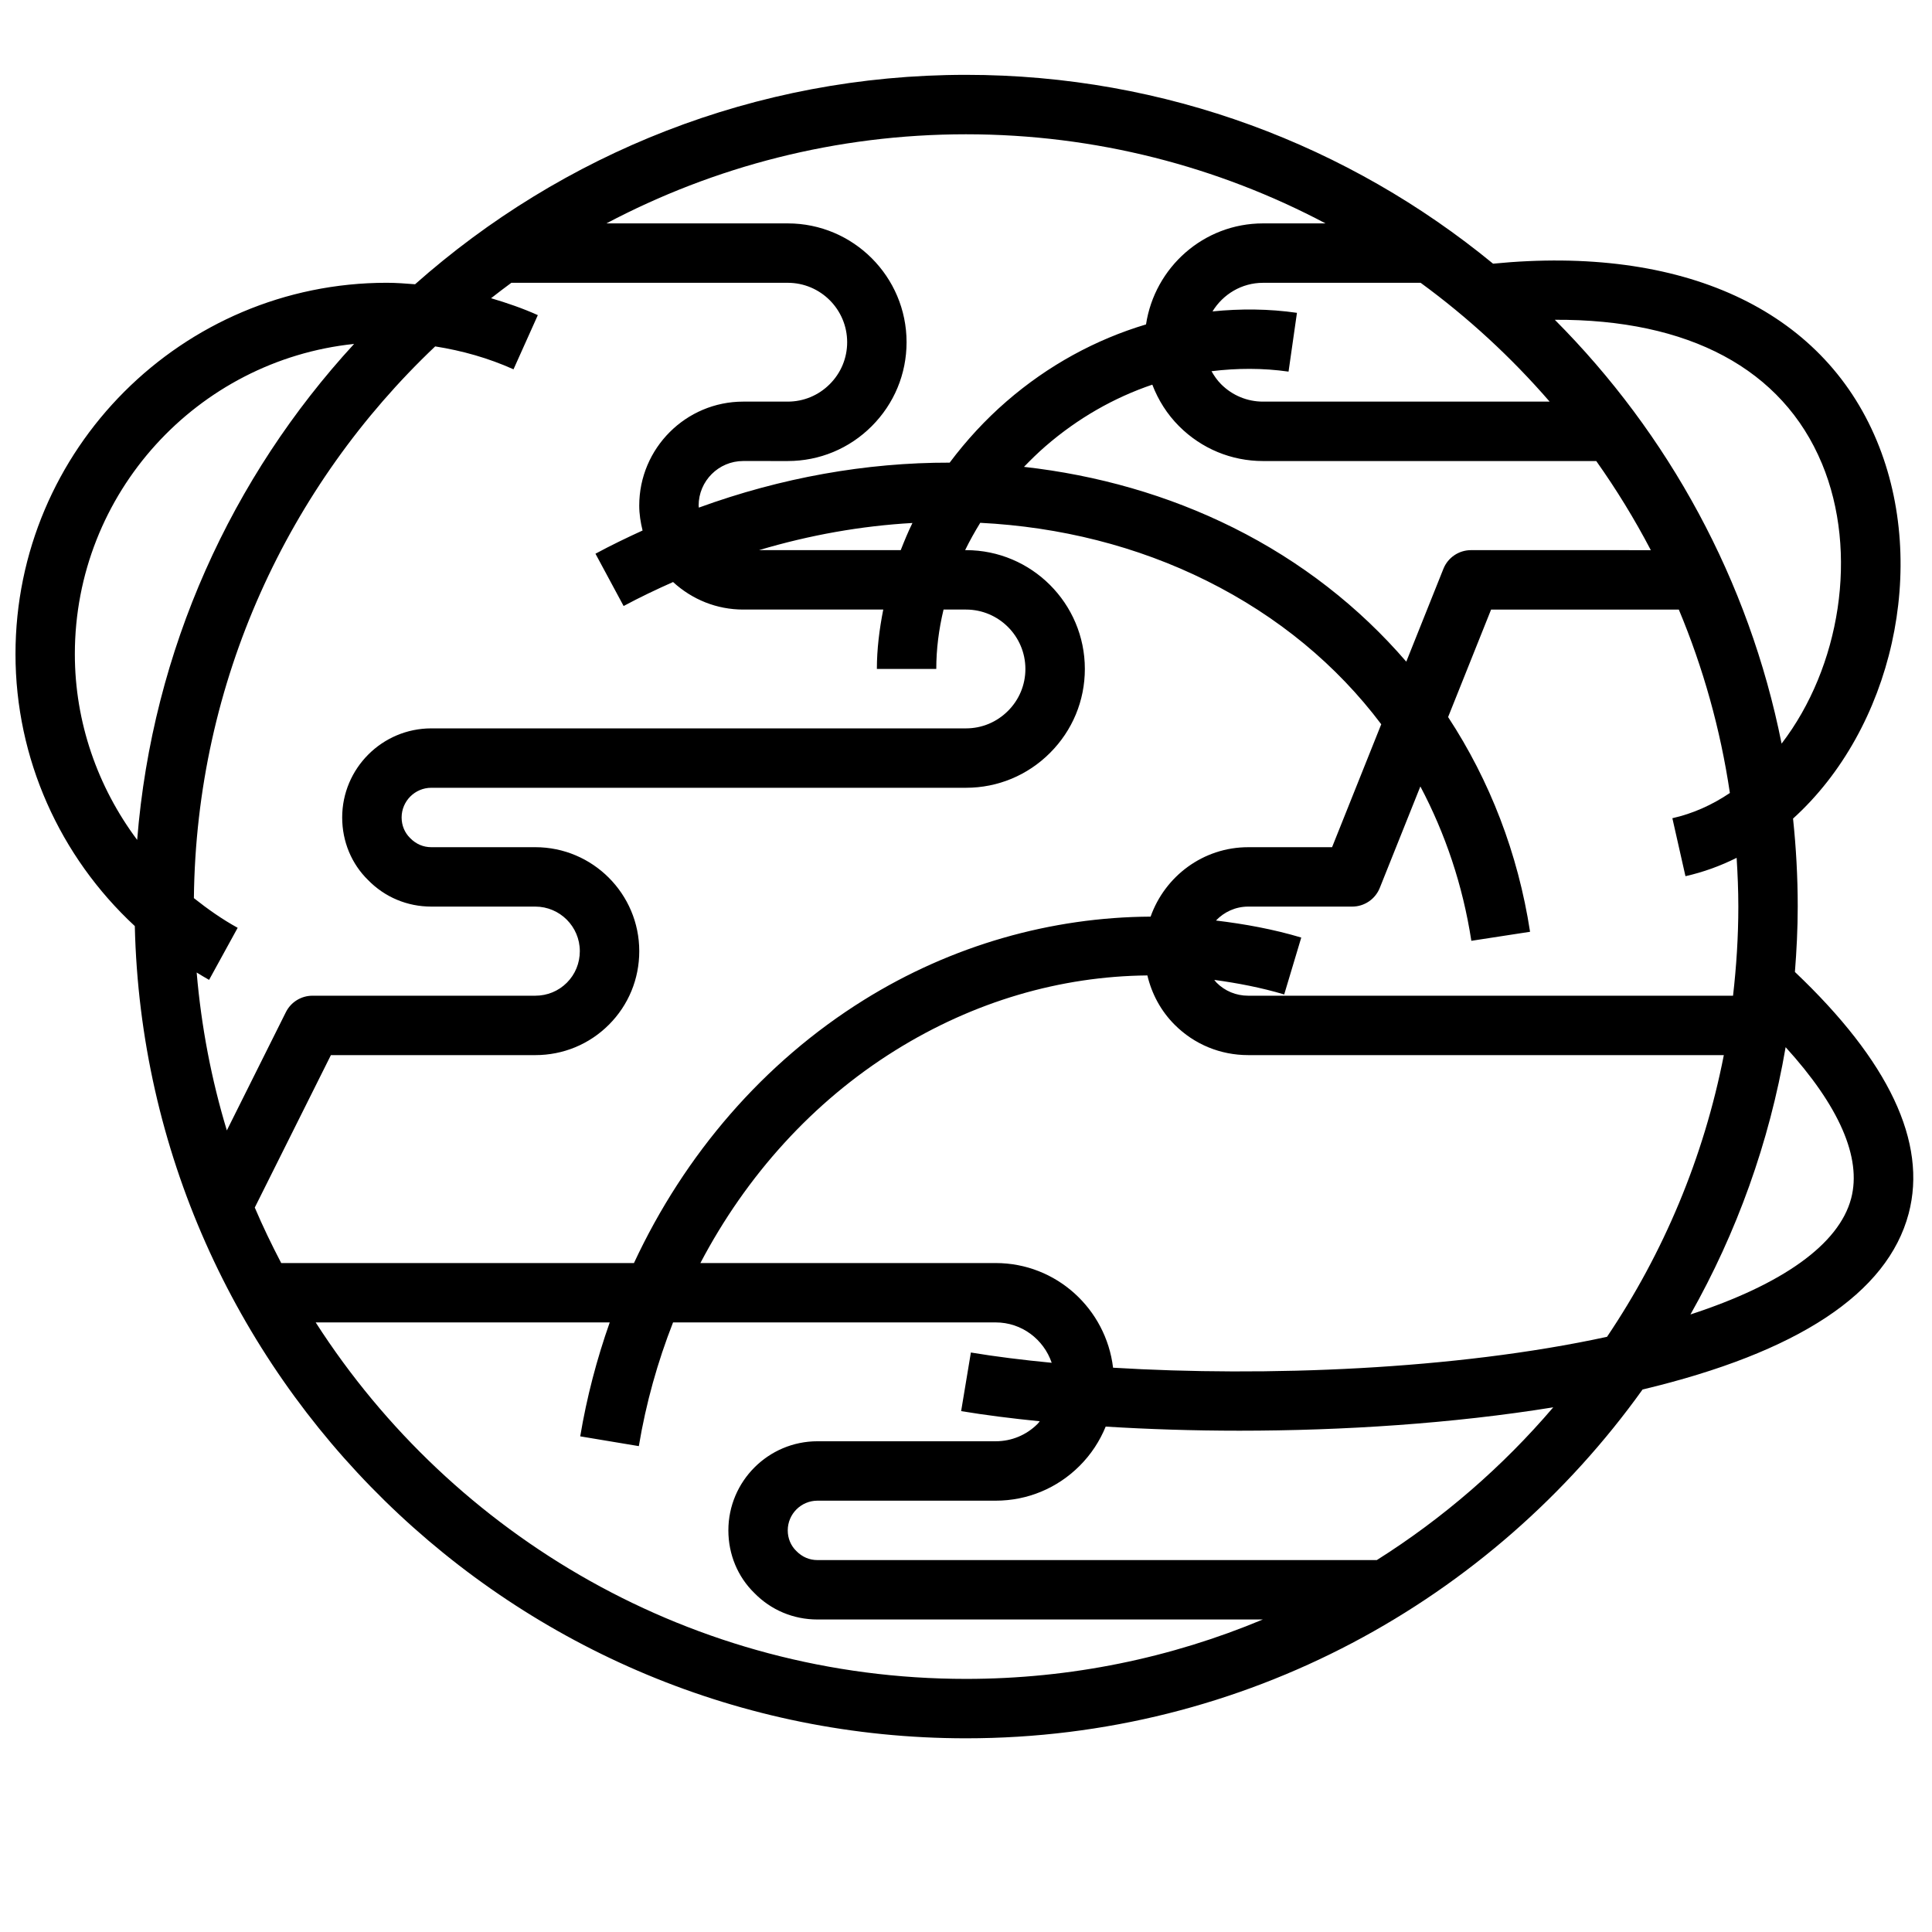 <?xml version="1.0" encoding="UTF-8"?>
<!-- Uploaded to: SVG Repo, www.svgrepo.com, Generator: SVG Repo Mixer Tools -->
<svg width="800px" height="800px" version="1.1" viewBox="144 144 512 512" xmlns="http://www.w3.org/2000/svg">
 <defs>
  <clipPath id="a">
   <path d="m148.09 163h503.81v442h-503.81z"/>
  </clipPath>
 </defs>
 <g clip-path="url(#a)">
  <path d="m619.67 401.6c0.449-5.731 0.746-11.504 0.746-17.344 0-7.879-0.434-15.656-1.242-23.324 26.277-23.789 36.094-66.762 22.184-100.16-14.523-34.875-51.516-51.828-101.68-46.895-38.047-31.25-86.703-50.043-139.67-50.043-55.969 0-107.1 21.004-146.01 55.496-2.488-0.184-4.977-0.391-7.496-0.391-54.262 0-98.398 44.141-98.398 98.402 0 27.68 11.738 53.656 31.621 72.078 2.766 119.16 100.48 215.25 220.29 215.25 73.84 0 139.27-36.535 179.28-92.434 41.117-9.816 64.922-25.465 70.52-46.625 4.988-18.871-5.254-40.41-30.129-64.016zm-49.785 96.668c-40.406 8.77-90.672 10.629-130.91 8.188-1.875-15.578-15.027-27.734-31.102-27.734h-78.262c12.188-23.207 29.828-42.762 51.633-56.348 20.914-13.027 43.824-19.656 66.824-19.875 1.164 4.902 3.582 9.422 7.227 13.066 5.188 5.195 12.105 8.051 19.488 8.051h126.05c-5.32 27.184-16.004 52.461-30.953 74.652zm-358.37-34.25 20.176-40.402h54.168c7.383 0 14.305-2.859 19.5-8.055 5.191-5.191 8.051-12.113 8.051-19.496 0-15.191-12.359-27.551-27.551-27.551h-27.555c-2.102 0-4.039-0.805-5.606-2.41-1.461-1.426-2.266-3.363-2.266-5.465 0-4.336 3.535-7.871 7.871-7.871h141.7c8.398 0 16.305-3.281 22.254-9.234 5.953-5.949 9.238-13.855 9.238-22.254 0-17.367-14.121-31.488-31.488-31.488h-0.242c1.203-2.457 2.551-4.871 4.008-7.242 21.059 1.07 41.477 6.133 60.039 15.375 18.902 9.414 34.449 22.355 46.23 38.008l-13.031 32.582h-22.223c-11.965 0-22.074 7.715-25.867 18.398-26.27 0.141-52.648 7.551-76.004 22.098-26.48 16.496-47.461 40.828-60.914 69.711h-93.48c-2.504-4.801-4.871-9.691-7.004-14.703zm237.86-218.08c1.559 4.07 3.914 7.832 7.094 11.012 5.949 5.945 13.855 9.23 22.254 9.23h88.301c5.328 7.519 10.164 15.398 14.461 23.617l-47.656-0.004c-3.219 0-6.117 1.961-7.312 4.945l-9.84 24.609c-12.445-14.453-27.883-26.559-45.848-35.512-17.32-8.629-36.086-13.934-55.465-16.113 1.82-1.883 3.684-3.715 5.684-5.449 8.625-7.477 18.23-12.91 28.328-16.336zm15.949-19.41c2.769-4.527 7.715-7.582 13.398-7.582h41.762c12.555 9.18 24.016 19.75 34.188 31.488h-75.949c-4.195 0-8.148-1.637-11.125-4.621-1.031-1.031-1.836-2.203-2.535-3.441 6.723-0.82 13.547-0.867 20.414 0.109l2.227-15.578c-7.453-1.078-14.957-1.125-22.379-0.375zm125.34 149.67c4.715-1.062 9.242-2.707 13.562-4.863 0.266 4.269 0.449 8.578 0.449 12.922 0 7.988-0.512 15.863-1.402 23.617h-128.49c-3.18 0-6.148-1.219-8.367-3.441-0.234-0.234-0.41-0.504-0.621-0.754 6.219 0.859 12.414 2.031 18.531 3.863l4.519-15.082c-7.406-2.219-14.98-3.59-22.602-4.512 2.156-2.266 5.18-3.691 8.539-3.691h27.555c3.219 0 6.117-1.961 7.312-4.945l10.762-26.898c6.582 12.461 11.234 26.137 13.508 40.91l15.562-2.394c-3.195-20.789-10.668-40.047-21.719-56.906l11.391-28.484h49.75c6.422 15.352 11.02 31.645 13.531 48.609-4.738 3.195-9.84 5.473-15.242 6.684zm-207.96-86.406h-37.559c13.469-4.016 27.117-6.43 40.66-7.195-1.164 2.363-2.148 4.773-3.102 7.195zm244.12-22.961c9.824 23.594 4.832 54.02-10.684 74.234-8.652-43.352-30.039-82.16-60.102-112.32 35.492-0.176 60.336 13.008 70.785 38.09zm-131.54-63.629h-16.57c-15.742 0-28.711 11.66-31.008 26.773-13.336 3.984-25.977 10.863-36.984 20.414-5.66 4.902-10.668 10.375-15.051 16.215-22.105-0.039-44.633 3.961-66.473 11.918-0.012-0.191-0.055-0.355-0.055-0.539 0-6.512 5.297-11.809 11.809-11.809l11.809 0.004c8.398 0 16.305-3.281 22.254-9.234 5.953-5.953 9.234-13.855 9.234-22.254 0-17.367-14.121-31.488-31.488-31.488h-48.059c28.48-15.051 60.898-23.617 95.293-23.617 34.391 0 66.809 8.566 95.289 23.617zm-331.45 114.14c0-42.66 32.48-77.863 74.004-82.199-32.391 35.211-53.457 80.953-57.488 131.44-10.484-14.043-16.516-31.188-16.516-49.238zm31.547 64.668c0.621-57.504 25.082-109.38 63.945-146.21 7.133 1.125 14.09 3.078 20.758 6.07l6.445-14.359c-4.039-1.82-8.195-3.234-12.391-4.481 1.77-1.387 3.559-2.754 5.375-4.086h73.25c8.684 0 15.742 7.062 15.742 15.742 0 4.195-1.637 8.148-4.621 11.125-2.981 2.977-6.926 4.621-11.121 4.621h-11.809c-15.191 0-27.551 12.359-27.551 27.551 0 2.266 0.355 4.465 0.883 6.606-4.195 1.914-8.367 3.93-12.484 6.148l7.461 13.863c4.312-2.32 8.699-4.402 13.105-6.359 5.086 4.668 11.605 7.297 18.586 7.297h37.117c-1.031 5.234-1.691 10.5-1.691 15.742h15.742c0-5.234 0.668-10.516 1.93-15.742h5.945c8.684 0 15.742 7.062 15.742 15.742 0 4.195-1.637 8.148-4.621 11.125-2.984 2.977-6.926 4.621-11.121 4.621h-141.7c-13.02 0-23.617 10.598-23.617 23.617 0 6.383 2.496 12.32 6.879 16.594 4.418 4.523 10.355 7.019 16.738 7.019h27.551c6.512 0 11.809 5.297 11.809 11.809 0 3.18-1.219 6.148-3.441 8.367-2.215 2.219-5.184 3.441-8.363 3.441h-59.043c-2.984 0-5.715 1.684-7.047 4.352l-15.648 31.348c-4.066-13.422-6.769-27.426-7.996-41.848 1.094 0.652 2.164 1.34 3.289 1.953l7.574-13.801c-4.156-2.281-7.965-4.984-11.602-7.863zm32.281 112.45h77.918c-3.418 9.699-6.078 19.781-7.816 30.188l15.531 2.59c1.898-11.398 4.984-22.363 9.07-32.785h85.504c6.91 0 12.73 4.504 14.84 10.699-7.746-0.746-14.988-1.652-21.418-2.723l-2.582 15.531c6.289 1.047 13.328 1.938 20.836 2.691-0.195 0.219-0.348 0.465-0.551 0.668-2.977 2.992-6.93 4.629-11.125 4.629h-47.23c-13.02 0-23.617 10.598-23.617 23.617 0 6.383 2.496 12.32 6.879 16.594 4.418 4.527 10.352 7.023 16.734 7.023h118.02c-24.23 10.133-50.805 15.742-78.664 15.742-72.293 0-135.91-37.715-172.33-94.465zm281.21 62.977h-148.24c-2.102 0-4.039-0.805-5.606-2.41-1.461-1.422-2.266-3.359-2.266-5.461 0-4.336 3.535-7.871 7.871-7.871h47.23c8.398 0 16.305-3.281 22.254-9.234 3.023-3.023 5.336-6.559 6.902-10.398 11.195 0.691 23.105 1.086 35.434 1.086 27.434 0 56.625-1.898 83.176-6.195-13.434 15.734-29.195 29.402-46.758 40.484zm125.7-95.84c-3.219 12.18-18.23 22.805-42.586 30.75 12.219-21.625 20.883-45.492 25.223-70.832 14.141 15.551 20.219 29.273 17.363 40.082z"/>
 </g>
</svg>